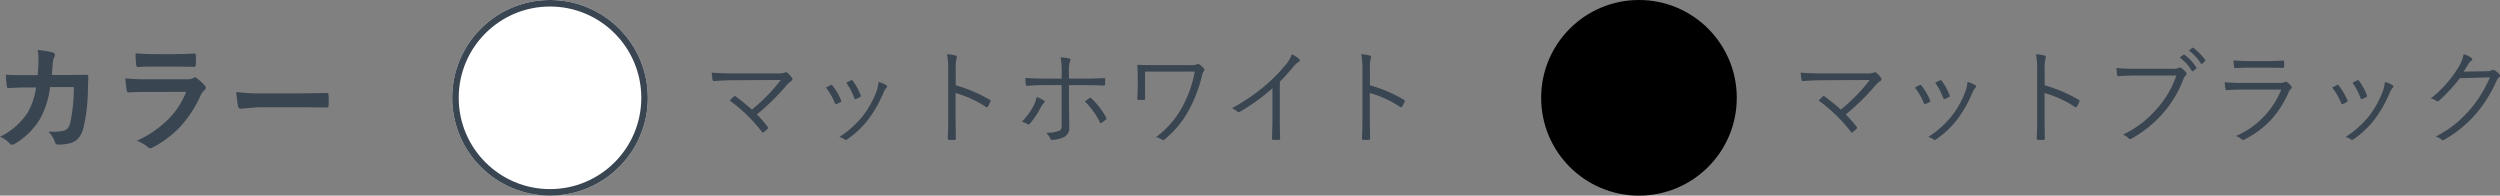 <svg xmlns="http://www.w3.org/2000/svg" width="383.395" height="30" viewBox="0 0 383.395 30">
  <rect x="0" y="0" width="383.395" height="30" fill="#808080" stroke="none"/>
  <g id="グループ_14591" data-name="グループ 14591" transform="translate(679.348 514)">
    <path id="パス_204" data-name="パス 204" d="M7.427-10.477q.114-1.292.132-2.426a7.347,7.347,0,0,0-.132-1.424,13.65,13.65,0,0,1,2.338.378.378.378,0,0,1,.308.378.8.8,0,0,1-.088.343,2.036,2.036,0,0,0-.237.844q-.009.176-.07.888-.035.519-.088,1h2.733l2.5-.035q.378,0,.378.246,0,.009-.07,1.916a26.771,26.771,0,0,1-.668,5.915,3.868,3.868,0,0,1-.835,1.705,2.585,2.585,0,0,1-1.292.729,7.32,7.32,0,0,1-1.811.193.429.429,0,0,1-.431-.36A4.074,4.074,0,0,0,9.053-1.819q.466.018.8.018A5.837,5.837,0,0,0,11.5-1.978a1.121,1.121,0,0,0,.6-.431,2.668,2.668,0,0,0,.343-.835,26.948,26.948,0,0,0,.536-5.4H9.334a13.587,13.587,0,0,1-1.6,4.983A11.242,11.242,0,0,1,3.92.053a.808.808,0,0,1-.413.141A.459.459,0,0,1,3.164.018,4.363,4.363,0,0,0,1.652-1.028,10.537,10.537,0,0,0,5.88-4.7a10.692,10.692,0,0,0,1.3-3.885H5.555q-1.187,0-2.584.1H2.927q-.2,0-.229-.308a17.482,17.482,0,0,1-.149-1.749q1.134.07,2.988.07Zm15.021-3.349q1.283.123,2.953.123h3.243q1.09,0,2.821-.088.22,0,.22.281.026.352.026.7t-.026.7q0,.36-.255.36h-.07l-2.54-.035H25.26q-1.477,0-2.47.07-.229,0-.255-.4A13.056,13.056,0,0,1,22.447-13.825ZM20.883-9.984a33.164,33.164,0,0,0,3.313.141h6.17a1.925,1.925,0,0,0,.958-.2.393.393,0,0,1,.229-.105.476.476,0,0,1,.272.123,10.023,10.023,0,0,1,1.213,1.116.55.55,0,0,1,.176.378.425.425,0,0,1-.2.343,2.527,2.527,0,0,0-.606.844,18.1,18.1,0,0,1-3.287,4.966,16.6,16.6,0,0,1-4.061,3,1.013,1.013,0,0,1-.36.123.614.614,0,0,1-.4-.211,5.476,5.476,0,0,0-1.67-.94,16.422,16.422,0,0,0,4.8-3.278,11.833,11.833,0,0,0,2.76-4.228L24.047-7.9q-1.5,0-2.7.07-.211,0-.264-.343A15.605,15.605,0,0,1,20.883-9.984ZM37.89-7.9a26.578,26.578,0,0,0,3.885.22h5.8q.853,0,2.2-.026,1.714-.026,1.942-.035H51.8q.237,0,.237.255.026.413.026.853t-.026.844q0,.272-.255.272h-.07q-2.7-.035-4.017-.035H41.221l-2.646.22a.4.4,0,0,1-.413-.378A17.117,17.117,0,0,1,37.89-7.9Z" transform="translate(-681 -492)" fill="#394551"/>
    <path id="パス_205" data-name="パス 205" d="M8.719-3.453a18.873,18.873,0,0,1,1.641,1.875.264.264,0,0,1,.086.164.293.293,0,0,1-.086.172,3.8,3.8,0,0,1-.594.508.307.307,0,0,1-.133.063q-.063,0-.133-.109a23.772,23.772,0,0,0-4.945-4.8q.461-.461.641-.625a.22.22,0,0,1,.133-.07A.4.4,0,0,1,5.5-6.2Q7.008-5.062,7.961-4.187A27.962,27.962,0,0,0,12.4-8.734L5.359-8.7q-1.414,0-3.172.133H2.133a.2.2,0,0,1-.2-.18Q1.82-9.508,1.8-9.867q1.2.125,3.555.125h6.492a3.226,3.226,0,0,0,1.172-.125.318.318,0,0,1,.172-.055.314.314,0,0,1,.227.1,4.158,4.158,0,0,1,.688.75.4.4,0,0,1,.078.219.313.313,0,0,1-.156.258,4.217,4.217,0,0,0-.758.68A33.961,33.961,0,0,1,8.719-3.453ZM19.313-7.57q.453-.25.719-.383a.3.3,0,0,1,.109-.031.254.254,0,0,1,.18.109,9.527,9.527,0,0,1,1.313,2.242.482.482,0,0,1,.039.141q0,.07-.117.148a4.241,4.241,0,0,1-.609.289.259.259,0,0,1-.1.023q-.1,0-.156-.156A9.791,9.791,0,0,0,19.313-7.57Zm3.117-.742q.57-.3.742-.375a.259.259,0,0,1,.1-.023q.094,0,.172.125a9.067,9.067,0,0,1,1.2,2.219.246.246,0,0,1,.023.094q0,.094-.133.164a5.9,5.9,0,0,1-.641.3.248.248,0,0,1-.07.016q-.086,0-.156-.164A9.915,9.915,0,0,0,22.43-8.312Zm4.961-.117a3.749,3.749,0,0,1,1.188.5.243.243,0,0,1,.117.2.263.263,0,0,1-.1.188,2.5,2.5,0,0,0-.461.766,18.923,18.923,0,0,1-2.352,4.125A13.831,13.831,0,0,1,22.547.383a.365.365,0,0,1-.211.078A.178.178,0,0,1,22.2.4a2.167,2.167,0,0,0-.836-.391A14.919,14.919,0,0,0,24.945-3.18a14.42,14.42,0,0,0,2.172-3.937A6.311,6.311,0,0,0,27.391-8.43Zm11.828.508A22.075,22.075,0,0,1,44.43-5.7q.141.063.141.164a.246.246,0,0,1-.023.094,5.452,5.452,0,0,1-.383.781q-.094.117-.164.117a.285.285,0,0,1-.141-.055A16.807,16.807,0,0,0,39.2-6.734v3.711q0,.609.016,1.719.023,1.4.023,1.547A.23.23,0,0,1,39.25.3q0,.148-.211.148-.164.016-.4.016T38.227.445A.2.2,0,0,1,38,.227q.07-1.375.07-3.25v-7.1a13.443,13.443,0,0,0-.18-2.562,5.961,5.961,0,0,1,1.32.211q.188.039.188.188a1.132,1.132,0,0,1-.07.289,7.9,7.9,0,0,0-.109,1.773Zm16.25-1.023V-10a10.3,10.3,0,0,0-.172-2.2,6.976,6.976,0,0,1,1.32.172q.2.063.2.227a.4.4,0,0,1-.078.219,4.79,4.79,0,0,0-.156,1.664v.977h2.078q1.68,0,3.281-.086h.047q.148,0,.148.2,0,.5-.016.719,0,.227-.2.227-1.391-.062-3.312-.062H56.586v2.781l.047,3.7a1.481,1.481,0,0,1-.8,1.469A4.791,4.791,0,0,1,54,.461h-.039a.238.238,0,0,1-.234-.2,2.236,2.236,0,0,0-.672-.9,5.55,5.55,0,0,0,1.984-.289.573.573,0,0,0,.352-.312,1.755,1.755,0,0,0,.078-.609V-7.953H52.906q-1.258,0-2.734.117h-.031q-.156,0-.172-.227-.07-.766-.07-.992,1.328.109,2.977.109Zm-3.852,2.82a5.011,5.011,0,0,1,1.07.508q.18.109.18.2t-.164.242a2.761,2.761,0,0,0-.43.625,12.644,12.644,0,0,1-1.648,2.469.377.377,0,0,1-.25.156.355.355,0,0,1-.18-.062,2.682,2.682,0,0,0-.836-.352A9.836,9.836,0,0,0,51.25-4.961,3.99,3.99,0,0,0,51.617-6.125Zm7.406.688q.281-.219.7-.516A.208.208,0,0,1,59.852-6a.313.313,0,0,1,.18.094,11.58,11.58,0,0,1,2.242,2.9.374.374,0,0,1,.055.164.321.321,0,0,1-.117.2,4.69,4.69,0,0,1-.609.461.285.285,0,0,1-.141.055q-.078,0-.133-.117A11.286,11.286,0,0,0,59.023-5.437Zm9.234-4.586v2.258q0,1.328.016,1.891,0,.2-.2.2h-.8q-.211,0-.211-.172.07-1.133.07-1.922V-9.109q0-.969-.07-1.828,0-.125.156-.125,1.023.047,2.3.047h5.7a2.229,2.229,0,0,0,.992-.125.3.3,0,0,1,.156-.055.454.454,0,0,1,.211.07,3.466,3.466,0,0,1,.7.625.287.287,0,0,1,.086.2.338.338,0,0,1-.117.234,1.824,1.824,0,0,0-.273.75A22.374,22.374,0,0,1,75.1-4.344,15.175,15.175,0,0,1,71.3.344a.384.384,0,0,1-.266.117.324.324,0,0,1-.2-.062,2.381,2.381,0,0,0-.9-.367A14.34,14.34,0,0,0,74.078-4.8a19.073,19.073,0,0,0,1.813-5.219ZM88.922-8.461v5.82q0,1.359.047,2.9A.147.147,0,0,1,88.977.3q0,.141-.164.141-.227.016-.469.016T87.883.445q-.156,0-.156-.187.062-1.891.063-2.852V-7.453a31.432,31.432,0,0,1-5.023,3.609.332.332,0,0,1-.156.047.315.315,0,0,1-.219-.109,2.886,2.886,0,0,0-.8-.508A29.219,29.219,0,0,0,86.57-7.789a25.159,25.159,0,0,0,3.1-3.094,5.391,5.391,0,0,0,1.1-1.8,4.744,4.744,0,0,1,1.1.719.3.3,0,0,1,.109.219.261.261,0,0,1-.172.234,3.675,3.675,0,0,0-.891.844Q89.945-9.492,88.922-8.461Zm13.82.539A22.075,22.075,0,0,1,107.953-5.7q.141.063.141.164a.246.246,0,0,1-.023.094,5.453,5.453,0,0,1-.383.781q-.094.117-.164.117a.285.285,0,0,1-.141-.055,16.807,16.807,0,0,0-4.656-2.141v3.711q0,.609.016,1.719.023,1.4.023,1.547a.229.229,0,0,1,.008.055q0,.148-.211.148-.164.016-.4.016T101.75.445a.2.2,0,0,1-.227-.219q.07-1.375.07-3.25v-7.1a13.443,13.443,0,0,0-.18-2.562,5.961,5.961,0,0,1,1.32.211q.188.039.188.188a1.132,1.132,0,0,1-.07.289,7.9,7.9,0,0,0-.109,1.773Z" transform="translate(-572 -493)" fill="#394551"/>
    <path id="パス_206" data-name="パス 206" d="M8.719-3.453a18.873,18.873,0,0,1,1.641,1.875.264.264,0,0,1,.086.164.293.293,0,0,1-.086.172,3.8,3.8,0,0,1-.594.508.307.307,0,0,1-.133.063q-.063,0-.133-.109a23.772,23.772,0,0,0-4.945-4.8q.461-.461.641-.625a.22.22,0,0,1,.133-.07A.4.4,0,0,1,5.5-6.2Q7.008-5.062,7.961-4.187A27.962,27.962,0,0,0,12.4-8.734L5.359-8.7q-1.414,0-3.172.133H2.133a.2.2,0,0,1-.2-.18Q1.82-9.508,1.8-9.867q1.2.125,3.555.125h6.492a3.226,3.226,0,0,0,1.172-.125.318.318,0,0,1,.172-.055.314.314,0,0,1,.227.1,4.158,4.158,0,0,1,.688.75.4.4,0,0,1,.078.219.313.313,0,0,1-.156.258,4.217,4.217,0,0,0-.758.68A33.961,33.961,0,0,1,8.719-3.453ZM19.313-7.57q.453-.25.719-.383a.3.3,0,0,1,.109-.031.254.254,0,0,1,.18.109,9.527,9.527,0,0,1,1.313,2.242.482.482,0,0,1,.039.141q0,.07-.117.148a4.241,4.241,0,0,1-.609.289.259.259,0,0,1-.1.023q-.1,0-.156-.156A9.791,9.791,0,0,0,19.313-7.57Zm3.117-.742q.57-.3.742-.375a.259.259,0,0,1,.1-.023q.094,0,.172.125a9.067,9.067,0,0,1,1.2,2.219.246.246,0,0,1,.023.094q0,.094-.133.164a5.9,5.9,0,0,1-.641.3.248.248,0,0,1-.07.016q-.086,0-.156-.164A9.915,9.915,0,0,0,22.43-8.312Zm4.961-.117a3.749,3.749,0,0,1,1.188.5.243.243,0,0,1,.117.2.263.263,0,0,1-.1.188,2.5,2.5,0,0,0-.461.766,18.923,18.923,0,0,1-2.352,4.125A13.831,13.831,0,0,1,22.547.383a.365.365,0,0,1-.211.078A.178.178,0,0,1,22.2.4a2.167,2.167,0,0,0-.836-.391A14.919,14.919,0,0,0,24.945-3.18a14.42,14.42,0,0,0,2.172-3.937A6.311,6.311,0,0,0,27.391-8.43Zm11.828.508A22.075,22.075,0,0,1,44.43-5.7q.141.063.141.164a.246.246,0,0,1-.023.094,5.452,5.452,0,0,1-.383.781q-.094.117-.164.117a.285.285,0,0,1-.141-.055A16.807,16.807,0,0,0,39.2-6.734v3.711q0,.609.016,1.719.023,1.4.023,1.547A.23.23,0,0,1,39.25.3q0,.148-.211.148-.164.016-.4.016T38.227.445A.2.2,0,0,1,38,.227q.07-1.375.07-3.25v-7.1a13.443,13.443,0,0,0-.18-2.562,5.961,5.961,0,0,1,1.32.211q.188.039.188.188a1.132,1.132,0,0,1-.07.289,7.9,7.9,0,0,0-.109,1.773ZM50.227-10.57q1.32.125,3.07.125h5.664a1.781,1.781,0,0,0,.8-.141.342.342,0,0,1,.188-.055.413.413,0,0,1,.227.07,3.9,3.9,0,0,1,.719.656.363.363,0,0,1,.086.227.348.348,0,0,1-.133.266,1.523,1.523,0,0,0-.352.547,16.672,16.672,0,0,1-3.141,5.242A17.913,17.913,0,0,1,52.609.219a.494.494,0,0,1-.273.094A.34.34,0,0,1,52.07.188a2.66,2.66,0,0,0-.836-.539,16.757,16.757,0,0,0,3.156-1.984A16.863,16.863,0,0,0,56.406-4.3a14.678,14.678,0,0,0,3.008-5.117H53.281q-1.391,0-2.687.1h-.055q-.2,0-.234-.258,0-.062-.039-.516Q50.234-10.422,50.227-10.57Zm9.7-1.609.563-.414a.147.147,0,0,1,.094-.039.172.172,0,0,1,.094.039,7.154,7.154,0,0,1,1.8,1.938.125.125,0,0,1,.031.078.134.134,0,0,1-.055.1l-.469.383a.147.147,0,0,1-.094.039.12.12,0,0,1-.109-.07A6.739,6.739,0,0,0,59.922-12.18Zm1.406-1.07.516-.4a.162.162,0,0,1,.1-.047.1.1,0,0,1,.07.031,8.588,8.588,0,0,1,1.828,1.875.151.151,0,0,1,.023.078.167.167,0,0,1-.07.109l-.437.383a.112.112,0,0,1-.086.047q-.055,0-.1-.078A7.139,7.139,0,0,0,61.328-13.25Zm6.859,1.508q1.086.109,2.609.109h2.477q1.211,0,2.484-.078.172,0,.172.188a3.416,3.416,0,0,1,.016.352q0,.211-.016.367,0,.211-.148.211h-.055l-2.383-.031H70.734q-1.344,0-2.273.063h-.039q-.133,0-.156-.227A7.672,7.672,0,0,1,68.188-11.742ZM66.828-8.391q1.148.109,2.656.109h5.727A1.993,1.993,0,0,0,76-8.391a.55.55,0,0,1,.227-.078.349.349,0,0,1,.2.094,2.984,2.984,0,0,1,.594.57.452.452,0,0,1,.109.234q0,.094-.141.2a1.363,1.363,0,0,0-.367.547,15.112,15.112,0,0,1-2.867,4.383A14.587,14.587,0,0,1,69.867.391a.506.506,0,0,1-.227.07.293.293,0,0,1-.2-.1,2.789,2.789,0,0,0-.9-.5A13.036,13.036,0,0,0,75.5-7.258H69.438q-1.43,0-2.258.086h-.039q-.156,0-.2-.211A7.557,7.557,0,0,1,66.828-8.391Zm16.484.82q.453-.25.719-.383a.3.3,0,0,1,.109-.031.254.254,0,0,1,.18.109,9.527,9.527,0,0,1,1.313,2.242.483.483,0,0,1,.039.141q0,.07-.117.148a4.241,4.241,0,0,1-.609.289.259.259,0,0,1-.1.023q-.1,0-.156-.156A9.791,9.791,0,0,0,83.313-7.57Zm3.117-.742q.57-.3.742-.375a.259.259,0,0,1,.1-.023q.094,0,.172.125a9.067,9.067,0,0,1,1.2,2.219.246.246,0,0,1,.023.094q0,.094-.133.164a5.9,5.9,0,0,1-.641.3.248.248,0,0,1-.07.016q-.086,0-.156-.164A9.915,9.915,0,0,0,86.43-8.312Zm4.961-.117a3.749,3.749,0,0,1,1.188.5.243.243,0,0,1,.117.2.263.263,0,0,1-.1.188,2.5,2.5,0,0,0-.461.766,18.923,18.923,0,0,1-2.352,4.125A13.831,13.831,0,0,1,86.547.383a.365.365,0,0,1-.211.078A.178.178,0,0,1,86.2.4a2.167,2.167,0,0,0-.836-.391A14.919,14.919,0,0,0,88.945-3.18a14.42,14.42,0,0,0,2.172-3.937A6.311,6.311,0,0,0,91.391-8.43Zm12.078-1.586,3.586-.062a1.607,1.607,0,0,0,.8-.172.229.229,0,0,1,.141-.047.57.57,0,0,1,.281.109,3.974,3.974,0,0,1,.641.523.4.4,0,0,1,.133.266.306.306,0,0,1-.1.219,1.763,1.763,0,0,0-.422.555,21.36,21.36,0,0,1-3.086,4.992A18.952,18.952,0,0,1,100.445.461a.252.252,0,0,1-.141.047.33.33,0,0,1-.211-.094,2.3,2.3,0,0,0-.9-.461,19.176,19.176,0,0,0,3.133-2.047,20.9,20.9,0,0,0,2.164-2.148A19.067,19.067,0,0,0,107.5-9.133l-4.609.125a25.457,25.457,0,0,1-3.164,3.422.413.413,0,0,1-.266.125.425.425,0,0,1-.234-.094,1.983,1.983,0,0,0-.812-.336,17.951,17.951,0,0,0,4.18-4.656,5.987,5.987,0,0,0,.875-2.141,3.606,3.606,0,0,1,1.2.563.251.251,0,0,1,.125.211.233.233,0,0,1-.125.2,1.712,1.712,0,0,0-.484.547Q103.57-10.164,103.469-10.016Z" transform="translate(-405 -493)" fill="#394551"/>
    <g id="楕円形_53" data-name="楕円形 53" transform="translate(-610 -514)" fill="#fff" stroke="#394551" stroke-width="1">
      <circle cx="15" cy="15" r="15" stroke="none"/>
      <circle cx="15" cy="15" r="14.5" fill="none"/>
    </g>
    <circle id="楕円形_54" data-name="楕円形 54" cx="15" cy="15" r="15" transform="translate(-443 -514)"/>
  </g>
</svg>
